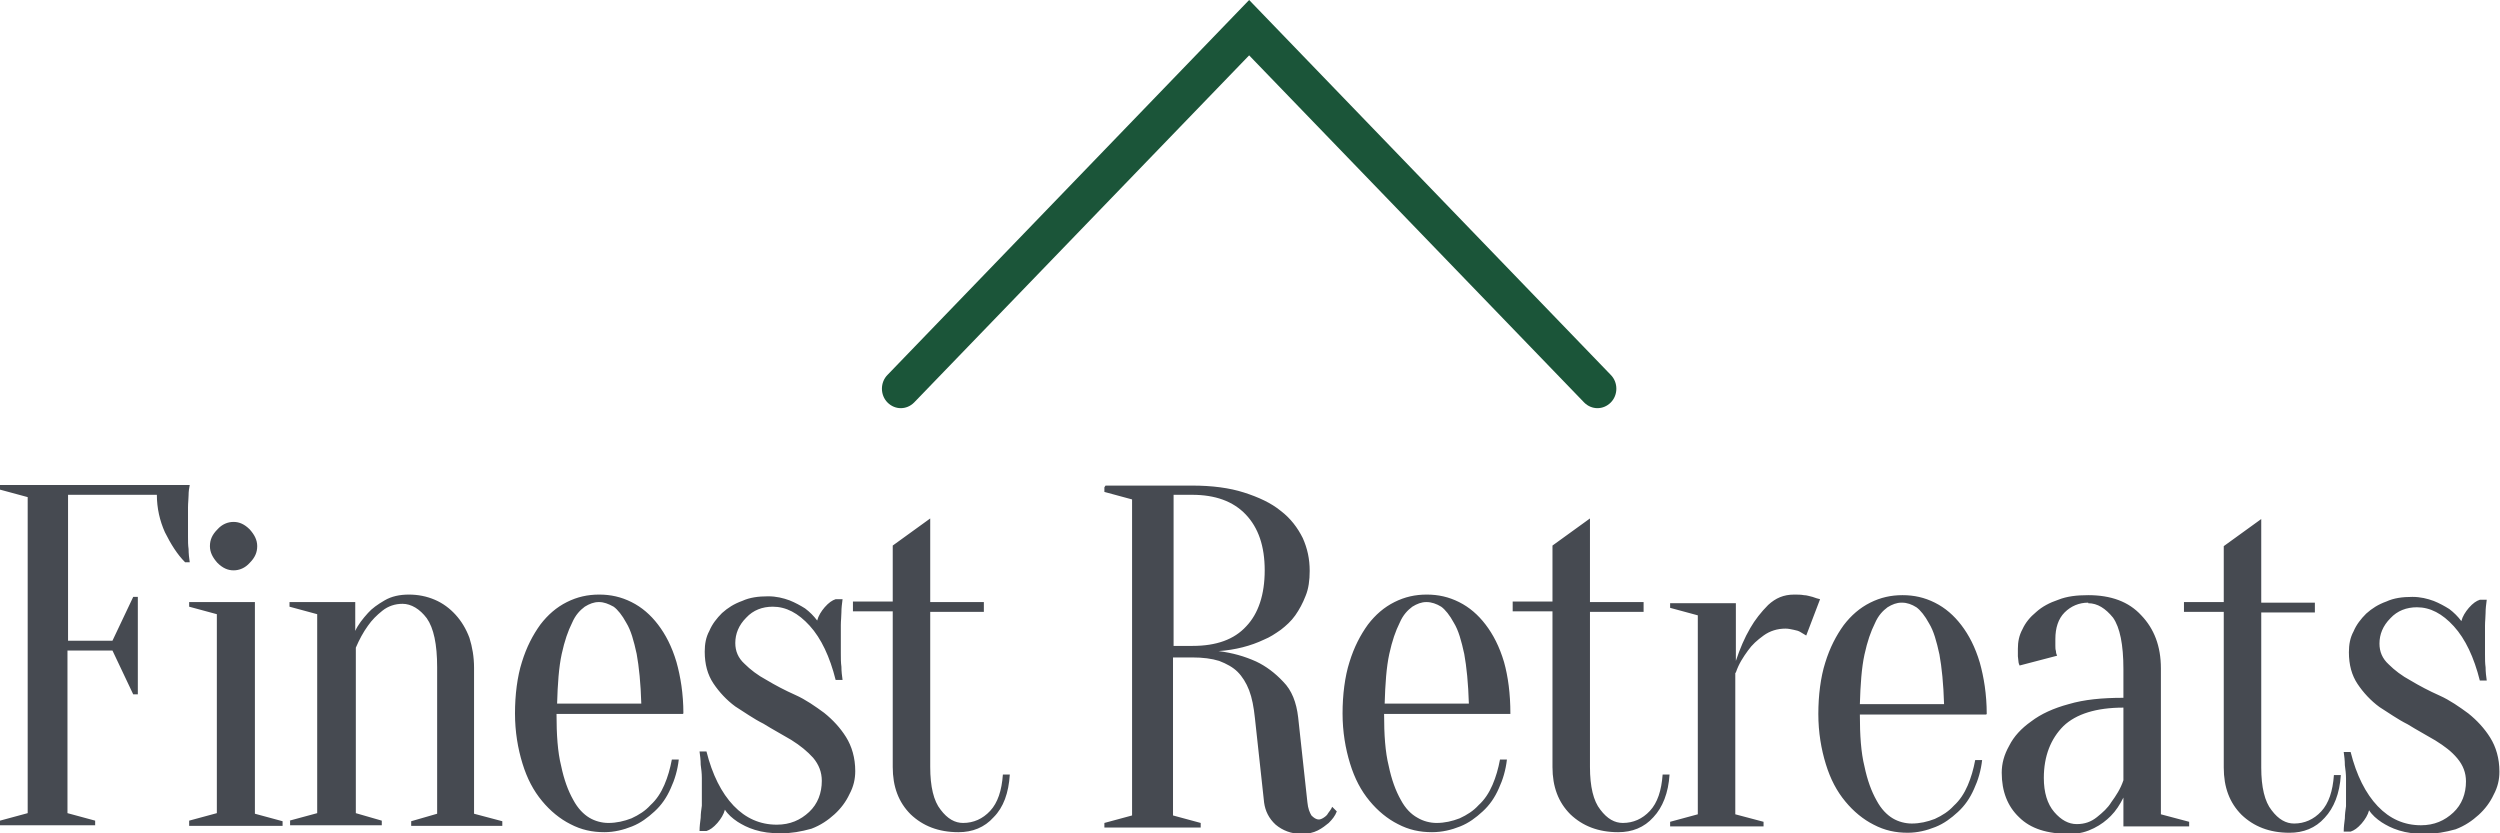 <svg xmlns="http://www.w3.org/2000/svg" id="Layer_1" data-name="Layer 1" viewBox="0 0 43.35 14.45"><defs><style>      .cls-1 {        fill: #464a51;      }      .cls-2 {        fill: #1b5539;      }    </style></defs><path class="cls-2" d="M21.66,0l-6.27,6.5c-.13,.13-.13,.35,0,.48,.13,.13,.33,.13,.46,0L21.66,.96l5.81,6.02c.13,.13,.33,.13,.46,0,.13-.13,.13-.35,0-.48L21.66,0Z"></path><path class="cls-1" d="M1.95,11.28h-.78v2.82l.48,.13v.08H0v-.08l.48-.13v-5.48l-.48-.13v-.08H3.29c-.01,.05-.02,.11-.02,.18,0,.06-.01,.13-.01,.21s0,.18,0,.28c0,.08,0,.16,0,.23,0,.08,0,.14,.01,.21,0,.08,.01,.16,.02,.23h-.08c-.14-.14-.25-.32-.35-.52-.09-.2-.14-.42-.14-.65H1.18v2.53h.77l.36-.76h.08v1.69h-.08l-.36-.76Zm1.33,2.95l.48-.13v-3.45l-.48-.13v-.08h1.14v3.67l.48,.13v.08h-1.62v-.09Zm1.18-4.76c0,.11-.04,.2-.13,.29-.08,.09-.18,.13-.28,.13s-.19-.04-.28-.13c-.08-.09-.13-.18-.13-.29s.04-.2,.13-.29c.08-.09,.18-.13,.28-.13s.19,.04,.28,.13c.08,.09,.13,.18,.13,.29Zm.56,4.76l.48-.13v-3.45l-.48-.13v-.08h1.14v.5c.05-.11,.13-.21,.22-.31,.07-.08,.17-.15,.29-.22,.12-.07,.26-.1,.42-.1s.31,.03,.45,.09c.14,.06,.26,.15,.36,.26,.1,.11,.18,.24,.24,.4,.05,.16,.08,.33,.08,.52v2.53l.49,.13v.08h-1.58v-.08l.45-.13v-2.54c0-.4-.06-.68-.18-.85-.12-.16-.27-.25-.42-.25-.13,0-.25,.04-.35,.12-.1,.08-.18,.16-.25,.26-.08,.11-.15,.24-.21,.38v2.87l.45,.13v.08h-1.59v-.08Zm6.82-1.85h-2.19c0,.36,.02,.66,.08,.9,.05,.24,.12,.43,.21,.59,.08,.15,.18,.25,.28,.31,.1,.06,.22,.09,.33,.09,.14,0,.27-.03,.4-.08,.13-.06,.24-.13,.33-.23,.1-.09,.18-.21,.24-.35,.06-.14,.1-.28,.13-.44h.12c-.02,.18-.07,.35-.14,.5-.07,.16-.16,.29-.28,.4-.12,.11-.24,.2-.39,.26-.15,.06-.31,.1-.48,.1-.21,0-.4-.04-.59-.14-.18-.09-.35-.23-.49-.4-.15-.18-.26-.39-.34-.65-.08-.26-.13-.55-.13-.87s.04-.64,.12-.89c.08-.26,.19-.47,.32-.65,.13-.17,.28-.3,.46-.39,.18-.09,.36-.13,.56-.13s.38,.04,.56,.13c.18,.09,.33,.22,.46,.39,.13,.17,.24,.38,.32,.65,.07,.25,.12,.55,.12,.89Zm-1.46-1.94c-.08,0-.16,.03-.24,.08-.08,.06-.16,.14-.22,.28-.07,.14-.13,.31-.18,.54-.05,.23-.07,.52-.08,.86h1.46c-.01-.35-.04-.64-.08-.86-.05-.23-.1-.41-.18-.54-.07-.13-.15-.23-.22-.28-.09-.05-.17-.08-.25-.08Zm3.16,4.01c-.18,0-.32-.02-.45-.06-.13-.04-.22-.09-.3-.14-.09-.06-.17-.13-.22-.21-.02,.08-.07,.16-.13,.23-.07,.08-.13,.12-.19,.14h-.12c0-.08,.01-.15,.02-.23,0-.07,.01-.14,.02-.21,0-.08,0-.15,0-.23s0-.17,0-.25c0-.08-.01-.16-.02-.23,0-.08-.01-.16-.02-.23h.12c.1,.4,.26,.72,.47,.94s.46,.33,.75,.33c.23,0,.41-.08,.56-.22,.15-.14,.22-.33,.22-.54,0-.15-.05-.28-.15-.4-.1-.11-.22-.21-.38-.31-.15-.09-.32-.18-.48-.28-.18-.09-.33-.2-.49-.3-.15-.11-.28-.25-.38-.4-.1-.15-.15-.33-.15-.55,0-.13,.02-.25,.08-.36,.05-.12,.13-.22,.22-.31,.1-.09,.21-.16,.35-.21,.13-.06,.28-.08,.45-.08,.14,0,.26,.03,.37,.07,.1,.04,.19,.09,.27,.14,.08,.06,.15,.13,.21,.21,.02-.08,.07-.16,.13-.23,.07-.08,.13-.12,.19-.14h.12c-.01,.08-.02,.15-.02,.23,0,.07-.01,.14-.01,.22s0,.16,0,.23c0,.08,0,.17,0,.26,0,.09,0,.16,.01,.23,0,.08,.01,.16,.02,.23h-.12c-.1-.4-.25-.72-.45-.94-.2-.22-.41-.33-.64-.33-.18,0-.34,.06-.46,.19-.13,.13-.19,.28-.19,.44,0,.14,.05,.26,.16,.36,.1,.1,.23,.2,.38,.28,.15,.09,.32,.18,.5,.26s.35,.2,.5,.31c.15,.12,.28,.26,.38,.42,.1,.16,.16,.36,.16,.59,0,.14-.03,.27-.1,.4-.06,.13-.15,.25-.26,.35-.11,.1-.24,.19-.4,.25-.18,.05-.35,.08-.53,.08Zm2.59-4.01h.93v.17h-.93v2.69c0,.34,.06,.59,.18,.74,.12,.16,.25,.23,.39,.23,.18,0,.34-.07,.47-.21,.13-.14,.2-.35,.22-.63h.12c-.02,.32-.11,.57-.28,.74-.16,.18-.37,.26-.61,.26-.35,0-.62-.11-.83-.31-.21-.21-.31-.48-.31-.82v-2.7h-.69v-.17h.69v-.97l.65-.47v1.44Zm3.04-2.02h1.5c.35,0,.65,.04,.9,.12,.25,.08,.47,.18,.64,.32,.17,.13,.29,.29,.38,.47,.08,.18,.12,.36,.12,.57,0,.16-.02,.31-.07,.43-.05,.13-.11,.24-.18,.34-.07,.1-.16,.18-.25,.25-.1,.07-.19,.13-.29,.17-.23,.11-.5,.18-.79,.2,.24,.03,.45,.09,.65,.18,.17,.08,.33,.2,.47,.35,.15,.15,.23,.36,.26,.62l.16,1.47c.01,.11,.04,.18,.07,.23,.04,.04,.08,.07,.13,.07,.02,0,.05-.01,.08-.03,.03-.02,.06-.04,.08-.08,.02-.03,.05-.06,.07-.11l.08,.08c-.03,.08-.08,.14-.14,.2-.05,.04-.11,.09-.19,.13-.08,.04-.17,.06-.28,.06-.18,0-.33-.06-.45-.16-.12-.11-.18-.24-.2-.38l-.16-1.47c-.02-.19-.05-.35-.1-.48-.05-.13-.12-.24-.2-.32-.08-.08-.19-.14-.32-.19-.13-.04-.28-.06-.47-.06h-.33v2.74l.48,.13v.08h-1.67v-.08l.48-.13v-5.48l-.48-.13v-.08Zm2.76,1.47c0-.42-.11-.74-.33-.97-.22-.23-.53-.34-.93-.34h-.32v2.62h.33c.41,0,.72-.11,.93-.34,.21-.22,.32-.55,.32-.97Zm4.26,2.49h-2.19c0,.36,.02,.66,.08,.9,.05,.24,.12,.43,.21,.59,.08,.15,.18,.25,.29,.31,.1,.06,.22,.09,.33,.09,.14,0,.27-.03,.4-.08,.13-.06,.24-.13,.33-.23,.1-.09,.18-.21,.24-.35,.06-.14,.1-.28,.13-.44h.12c-.02,.18-.07,.35-.14,.5-.07,.16-.16,.29-.28,.4-.12,.11-.24,.2-.39,.26-.15,.06-.31,.1-.49,.1-.21,0-.4-.04-.59-.14-.18-.09-.35-.23-.49-.4-.15-.18-.26-.39-.34-.65-.08-.26-.13-.55-.13-.87s.04-.64,.12-.89c.08-.26,.19-.47,.32-.65,.13-.17,.28-.3,.46-.39,.18-.09,.36-.13,.56-.13s.38,.04,.56,.13c.18,.09,.33,.22,.46,.39,.13,.17,.24,.38,.32,.65,.07,.25,.11,.55,.11,.89Zm-1.46-1.94c-.08,0-.16,.03-.24,.08-.08,.06-.16,.14-.22,.28-.07,.14-.13,.31-.18,.54-.05,.23-.07,.52-.08,.86h1.46c-.01-.35-.04-.64-.08-.86-.05-.23-.1-.41-.18-.54-.07-.13-.15-.23-.22-.28-.08-.05-.17-.08-.25-.08Zm2.84,0h.93v.17h-.93v2.69c0,.34,.06,.59,.18,.74,.12,.16,.25,.23,.39,.23,.18,0,.34-.07,.47-.21,.13-.14,.2-.35,.22-.63h.12c-.02,.32-.12,.57-.28,.74-.16,.18-.37,.26-.61,.26-.35,0-.62-.11-.83-.31-.21-.21-.31-.48-.31-.82v-2.7h-.69v-.17h.69v-.97l.65-.47v1.44Zm2.52,1.23v2.45l.49,.13v.08h-1.62v-.08l.48-.13v-3.45l-.48-.13v-.08h1.14v1c.07-.21,.15-.4,.25-.57,.08-.14,.19-.28,.31-.4,.13-.12,.27-.18,.45-.18,.06,0,.12,0,.17,.01,.05,0,.1,.02,.15,.03,.05,.02,.09,.03,.13,.04l-.24,.63s-.07-.04-.1-.06c-.03-.02-.07-.03-.12-.04-.05-.01-.09-.02-.14-.02-.14,0-.27,.04-.38,.12-.11,.08-.2,.16-.27,.26-.08,.11-.16,.23-.21,.38Zm4.35,.72h-2.19c0,.36,.02,.66,.08,.9,.05,.24,.12,.43,.21,.59,.08,.15,.18,.25,.28,.31,.1,.06,.22,.09,.33,.09,.14,0,.27-.03,.4-.08,.13-.06,.24-.13,.33-.23,.1-.09,.18-.21,.24-.35,.06-.14,.1-.28,.13-.44h.12c-.02,.18-.07,.35-.14,.5-.07,.16-.16,.29-.28,.4-.12,.11-.24,.2-.39,.26-.15,.06-.31,.1-.48,.1-.21,0-.4-.04-.59-.14-.18-.09-.35-.23-.49-.4-.15-.18-.26-.39-.34-.65-.08-.26-.13-.55-.13-.87s.04-.64,.12-.89c.08-.26,.19-.47,.32-.65,.13-.17,.28-.3,.46-.39,.18-.09,.36-.13,.56-.13s.38,.04,.56,.13c.18,.09,.33,.22,.46,.39,.13,.17,.24,.38,.32,.65,.07,.25,.12,.55,.12,.89Zm-1.47-1.94c-.08,0-.16,.03-.24,.08-.08,.06-.16,.14-.22,.28-.07,.14-.13,.31-.18,.54-.05,.23-.07,.52-.08,.86h1.46c-.01-.35-.04-.64-.08-.86-.05-.23-.1-.41-.18-.54-.07-.13-.15-.23-.22-.28-.08-.05-.16-.08-.25-.08Zm3.85,3.08v-1.26c-.47,0-.82,.11-1.04,.32-.22,.22-.34,.52-.34,.9,0,.25,.06,.45,.18,.59,.12,.14,.25,.21,.39,.21s.25-.04,.35-.12c.1-.08,.19-.16,.25-.26,.08-.11,.16-.23,.21-.38Zm-.61-3.08c-.16,0-.3,.06-.41,.17-.11,.11-.16,.27-.16,.46,0,.04,0,.08,0,.12,0,.03,0,.06,.01,.09,0,.03,.01,.06,.02,.08l-.65,.17s-.02-.04-.02-.07c0-.03-.01-.06-.01-.09,0-.03,0-.08,0-.13,0-.12,.02-.23,.08-.34,.05-.11,.13-.21,.24-.3,.1-.09,.23-.16,.38-.21,.15-.06,.32-.08,.52-.08,.39,0,.7,.11,.92,.35,.22,.23,.34,.53,.34,.92v2.53l.49,.13v.08h-1.14v-.5c-.06,.12-.13,.23-.22,.32-.08,.08-.17,.15-.29,.21-.12,.06-.25,.1-.42,.1-.39,0-.68-.09-.88-.29-.2-.19-.3-.45-.3-.77,0-.16,.04-.31,.13-.47,.08-.16,.21-.3,.38-.42,.17-.13,.39-.23,.65-.3,.27-.08,.58-.11,.95-.11v-.5c0-.42-.06-.72-.18-.89-.13-.16-.27-.25-.43-.25Zm3,0h.93v.17h-.93v2.69c0,.34,.06,.59,.18,.74,.12,.16,.25,.23,.39,.23,.18,0,.34-.07,.47-.21,.13-.14,.2-.35,.22-.63h.12c-.02,.32-.12,.57-.28,.74-.16,.18-.37,.26-.61,.26-.35,0-.62-.11-.83-.31-.21-.21-.31-.48-.31-.82v-2.7h-.69v-.17h.69v-.97l.65-.47v1.44Zm2.84,4.01c-.18,0-.32-.02-.45-.06-.13-.04-.22-.09-.3-.14-.09-.06-.17-.13-.22-.21-.02,.08-.07,.16-.13,.23-.07,.08-.13,.12-.19,.14h-.12c0-.08,.01-.15,.02-.23,0-.07,.01-.14,.02-.21,0-.08,0-.15,0-.23s0-.17,0-.25c0-.08-.01-.16-.02-.23,0-.08-.01-.16-.02-.23h.12c.1,.4,.26,.72,.47,.94,.21,.22,.46,.33,.75,.33,.23,0,.41-.08,.56-.22,.15-.14,.22-.33,.22-.54,0-.15-.05-.28-.15-.4s-.22-.21-.38-.31c-.15-.09-.32-.18-.48-.28-.18-.09-.33-.2-.49-.3-.15-.11-.28-.25-.38-.4-.1-.15-.15-.33-.15-.55,0-.13,.02-.25,.08-.36,.05-.12,.13-.22,.22-.31,.1-.09,.21-.16,.35-.21,.13-.06,.28-.08,.45-.08,.14,0,.26,.03,.37,.07,.1,.04,.19,.09,.27,.14,.08,.06,.15,.13,.21,.21,.02-.08,.07-.16,.13-.23,.07-.08,.13-.12,.19-.14h.12c-.01,.08-.02,.15-.02,.23,0,.07-.01,.14-.01,.22s0,.16,0,.23c0,.08,0,.17,0,.26,0,.09,0,.16,.01,.23,0,.08,.01,.16,.02,.23h-.12c-.1-.4-.25-.72-.45-.94-.2-.22-.41-.33-.64-.33-.18,0-.34,.06-.46,.19-.13,.13-.19,.28-.19,.44,0,.14,.05,.26,.16,.36,.1,.1,.23,.2,.38,.28,.15,.09,.32,.18,.5,.26s.35,.2,.5,.31c.15,.12,.28,.26,.38,.42,.1,.16,.16,.36,.16,.59,0,.14-.03,.27-.1,.4-.06,.13-.15,.25-.26,.35-.11,.1-.24,.19-.4,.25-.18,.05-.35,.08-.53,.08Z"></path></svg>